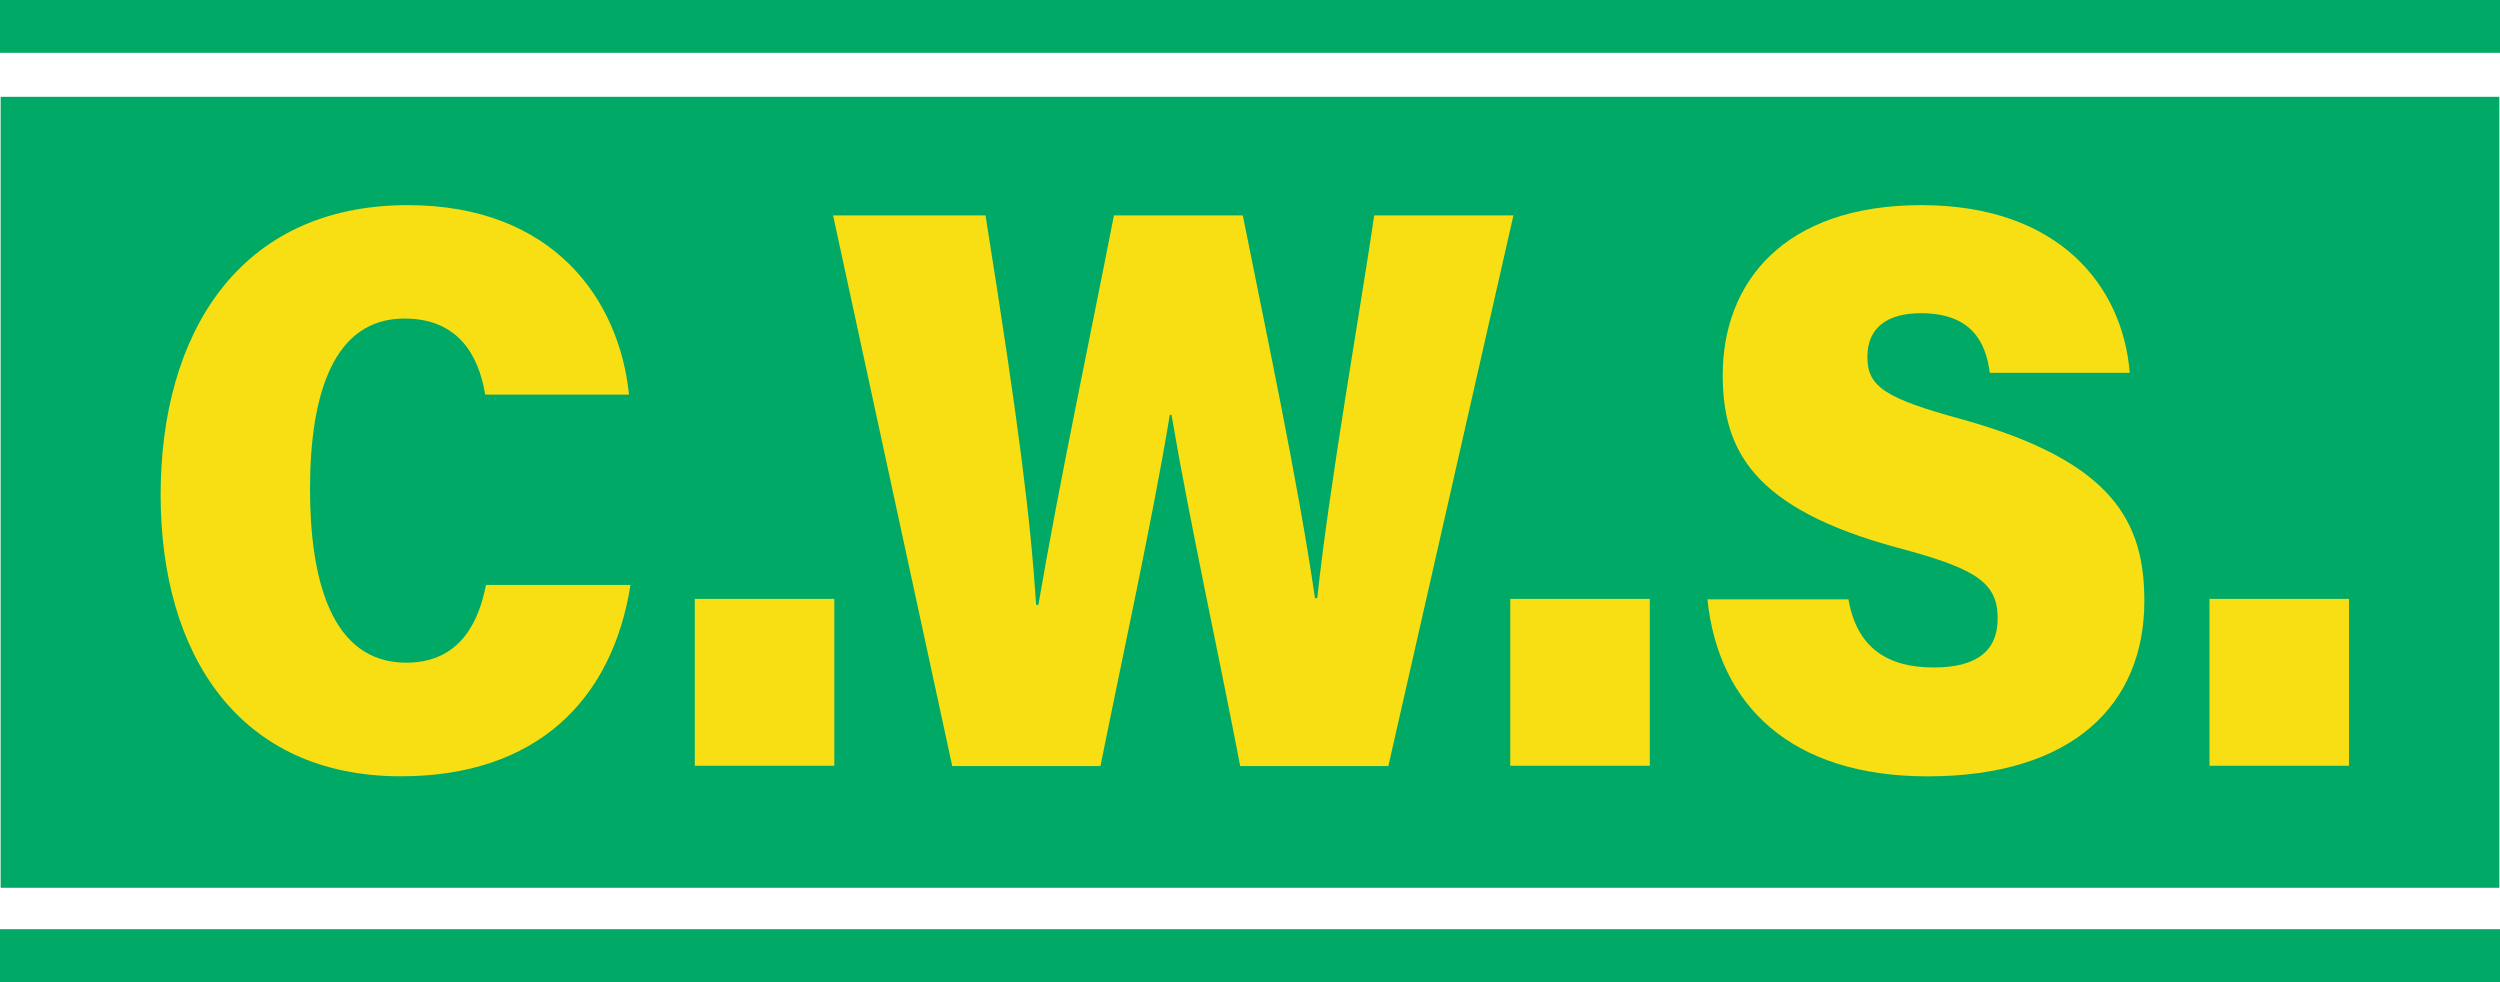 <?xml version="1.0" encoding="UTF-8"?> <svg xmlns="http://www.w3.org/2000/svg" id="Layer_1" width="468.92" height="184.19" viewBox="0 0 468.92 184.19"><rect x=".12" y="18.16" width="468.68" height="148.36" style="fill:#00a965;"></rect><line y1="179.24" x2="468.92" y2="179.24" style="fill:#00a965; stroke:#00a965; stroke-miterlimit:10; stroke-width:9.91px;"></line><line y1="4.95" x2="468.92" y2="4.95" style="fill:#00a965; stroke:#00a965; stroke-miterlimit:10; stroke-width:9.91px;"></line><path d="M118.26,109.71c-3.4,21.6-17.63,35.9-43.08,35.9-30.37,0-45.05-22.83-45.05-52.81s14.5-54.32,46.36-54.32c27.25,0,39.67,17.65,41.49,35.53h-26.97c-1.24-7.46-5.11-14.26-15.15-14.26-13.21,0-17.71,13.96-17.71,32,0,16.38,3.75,32.55,18.02,32.55,10.81,0,13.83-8.74,14.98-14.58h27.1Z" style="fill:#f8df13;"></path><path d="M130.32,143.63v-31.3h26.17v31.3h-26.17Z" style="fill:#f8df13;"></path><path d="M178.61,143.69l-22.35-103.29h28.59c6.28,39.43,8.41,56.63,9.5,73.05h.42c3.82-22.41,9.44-48.87,14.17-73.05h24.17c4.15,20.89,10.31,49.6,13.54,71.79h.42c2.29-21.42,8.38-55.89,10.69-71.79h26.11l-23.46,103.29h-27.79c-4.1-21.44-9.48-45.81-12.88-65.87h-.32c-3.22,19.52-9.01,45.93-13.01,65.87h-27.79Z" style="fill:#f8df13;"></path><path d="M283.28,143.63v-31.3h26.17v31.3h-26.17Z" style="fill:#f8df13;"></path><path d="M346.71,112.41c1.55,9,7.21,12.79,15.98,12.79,8.22,0,12.01-3.21,12.01-9.2,0-6.79-4.11-9.36-18.76-13.26-27.36-7.38-32.81-18.5-32.81-32.41,0-17.33,11.44-31.85,37.25-31.85s37.79,15.16,39.09,31.45h-26.25c-.71-5.54-3.26-11.18-12.91-11.18-6.22,0-10.05,2.61-10.05,8.21s3.4,7.77,17.7,11.68c28.58,7.94,34.25,19.41,34.25,34.1,0,19.4-13.43,32.88-40.66,32.88-25.65,0-39.24-13.34-41.29-33.2h26.44Z" style="fill:#f8df13;"></path><path d="M414.43,143.63v-31.3h26.17v31.3h-26.17Z" style="fill:#f8df13;"></path></svg> 